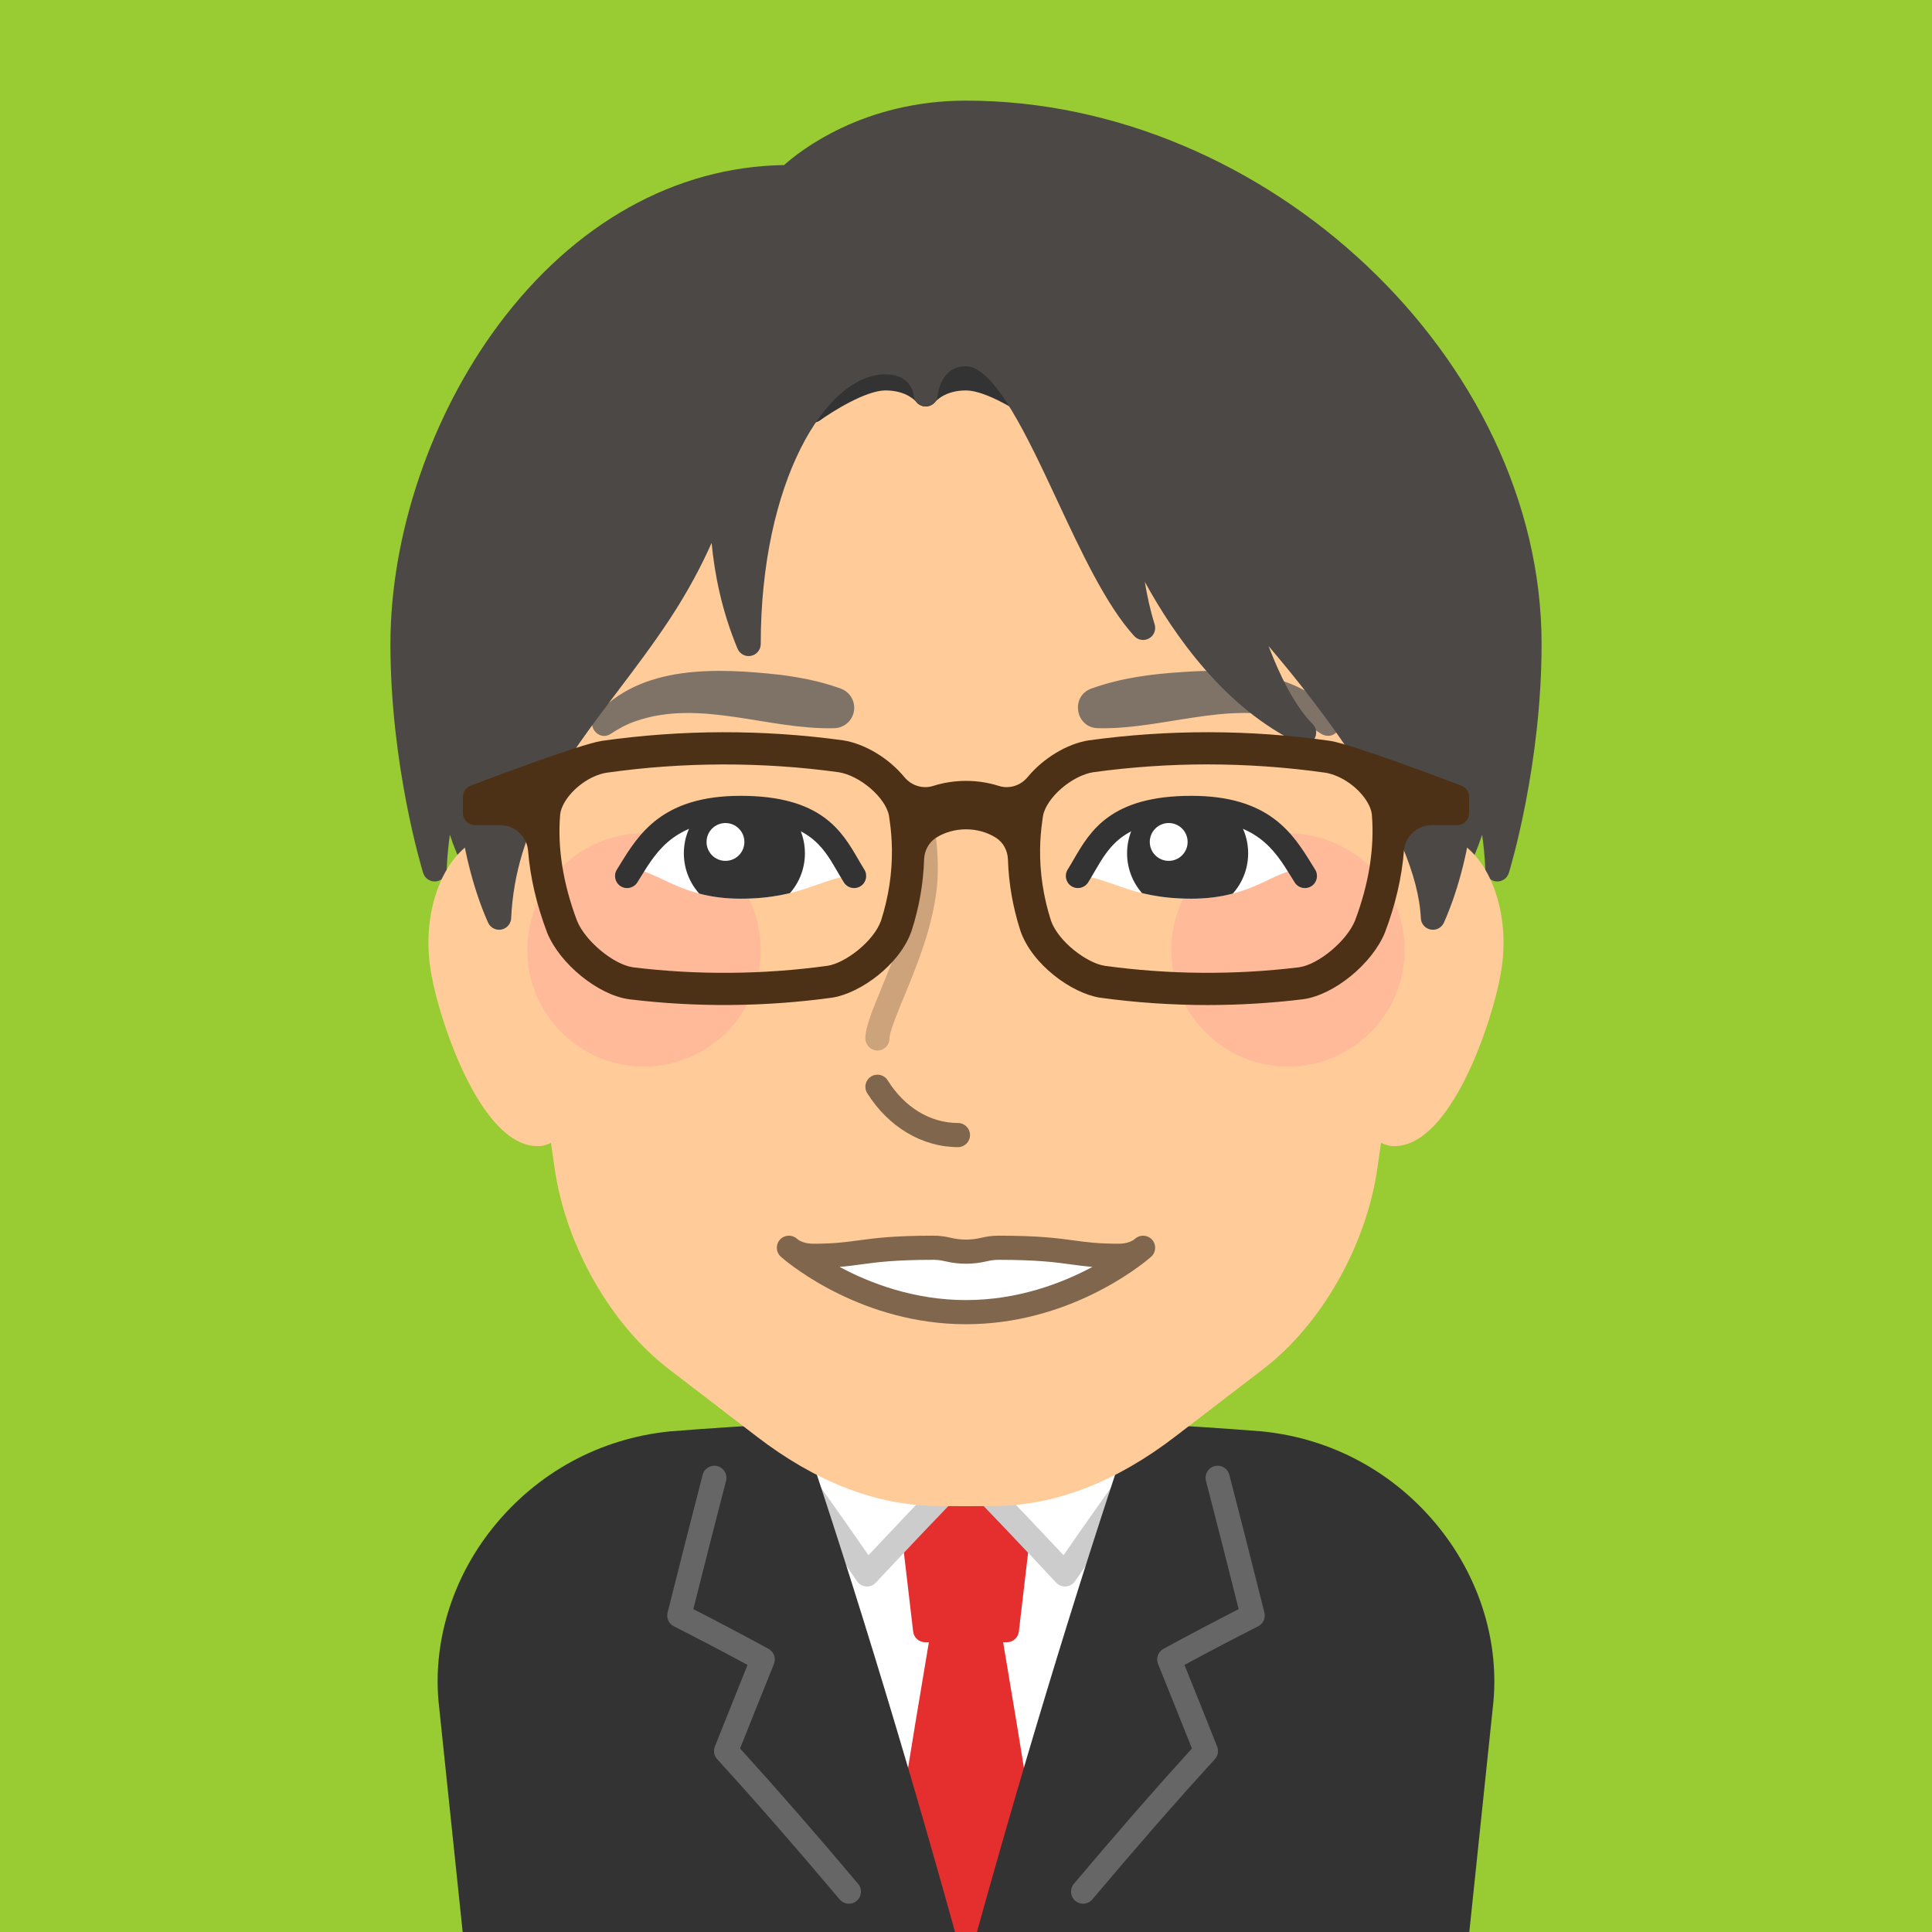 <?xml version="1.0" encoding="UTF-8"?><svg id="_2025-09-02" xmlns="http://www.w3.org/2000/svg" width="240" height="240" xmlns:xlink="http://www.w3.org/1999/xlink" viewBox="0 0 240 240"><defs><style>.cls-1{fill:none;}.cls-2{fill:#4c3117;}.cls-3{fill:#9c3;}.cls-4{fill:#ccc;}.cls-5{clip-path:url(#clippath-1);}.cls-6{clip-path:url(#clippath-4);}.cls-7{fill:#fb9;}.cls-8{fill:#fff;}.cls-9{fill:#666;}.cls-10{fill:#7f7266;}.cls-11{fill:#4c4845;}.cls-12{fill:#cca37a;}.cls-13{fill:#e52e2e;}.cls-14{fill:#333;}.cls-15{fill:#fc9;}.cls-16{fill:#7f664c;}</style><clipPath id="clippath-1"><path class="cls-1" d="M148,100.36c-10.34,0-11.75,4.7-14.1,8.46,3.76,0,6.313,2.82,14.1,2.82,7.393,0,10.07-3.383,13.539-3.726-2.205-3.568-4.881-7.554-13.539-7.554Z"/></clipPath><clipPath id="clippath-4"><path class="cls-1" d="M92,100.36c10.34,0,11.75,4.7,14.1,8.46-3.76,0-6.313,2.82-14.1,2.82-7.393,0-10.07-3.383-13.539-3.726,2.205-3.568,4.881-7.554,13.539-7.554Z"/></clipPath></defs><rect class="cls-3" x="0" width="240" height="240"/><path class="cls-11" d="M120,12.5c-12.772,0-20.644,6.252-22.598,8.004-13.508.202-26.088,7.232-35.48,19.85-8.404,11.289-13.422,26.11-13.422,39.646,0,15.052,3.9,27.901,4.066,28.441.22.709.92,1.153,1.655,1.042.733-.11,1.276-.74,1.278-1.481,0-.028.011-1.655.386-4.31.914,2.804,2.428,6.065,4.938,9.239.285.36.718.57,1.177.57h116c.459,0,.892-.21,1.177-.57,2.51-3.173,4.023-6.435,4.938-9.239.375,2.655.386,4.282.386,4.31.002.742.545,1.372,1.278,1.481.743.11,1.437-.334,1.655-1.042.166-.54,4.066-13.389,4.066-28.441,0-35.327-34.079-67.5-71.5-67.5Z"/><path class="cls-8" d="M181.805,242.073c-40.952,6.321-82.658,6.321-123.61,0-1.049-10.025-2.097-20.051-3.146-30.076-1.888-16.111,10.684-31.919,28.204-33.686,24.454-1.966,49.039-1.966,73.493 0,17.522,1.768,30.091,17.576,28.204,33.686-1.049,10.025-2.097,20.051-3.146,30.076Z"/><path class="cls-13" d="M131.053,244.152c-2.037-13.464-4.202-26.929-6.441-40.148.153 0.0.306-.001.459,0h.005c.762,0,1.402-.57,1.49-1.327.719-6.21,1.456-12.415,2.21-18.614.051-.423-.08-.848-.36-1.168s-.684-.507-1.109-.513c-4.848-.062-9.766-.062-14.613,0-.426.006-.829.192-1.109.513s-.411.745-.36,1.168c.754,6.199,1.491,12.404,2.21,18.614.088.757.729,1.327,1.49,1.327h.005c.153-.001.306 0.0.459,0-2.239,13.22-4.404,26.685-6.441,40.148-.064.427.058.86.336,1.19.277.33.684.524,1.114.534,3.187.069,6.395.104,9.603.104s6.416-.035,9.603-.104c.431-.01.837-.204,1.114-.534.278-.33.4-.764.336-1.19Z"/><path class="cls-8" d="M120,182.668c4.171,4.276,8.271,8.601,12.298,12.913,4.202-6.134,8.506-12.181,12.912-18.051-8.461,1.444-16.868,3.194-25.209,5.138Z"/><path class="cls-4" d="M132.298,197.081c-.414,0-.812-.171-1.096-.477-4.515-4.833-8.53-9.049-12.276-12.89-.378-.387-.518-.948-.365-1.468.151-.52.572-.917,1.099-1.04,9.048-2.107,17.322-3.794,25.298-5.155.606-.105,1.213.174,1.532.697.32.524.288,1.19-.08,1.682-4.196,5.591-8.407,11.478-12.874,17.998-.257.375-.671.614-1.124.648-.038.003-.076.004-.113.004ZM122.931,183.532c2.862,2.959,5.894,6.146,9.188,9.661,3.31-4.8,6.488-9.265,9.636-13.532-5.999,1.088-12.209,2.365-18.823,3.871Z"/><path class="cls-8" d="M120,182.668c-4.171,4.276-8.271,8.601-12.298,12.913-4.202-6.134-8.506-12.181-12.912-18.051,8.461,1.444,16.868,3.194,25.209,5.138Z"/><path class="cls-4" d="M107.702,197.081c-.037,0-.075-.001-.113-.004-.453-.034-.867-.273-1.124-.648-4.467-6.521-8.678-12.407-12.874-17.998-.368-.491-.4-1.157-.08-1.682.32-.523.924-.803,1.532-.697,7.976,1.361,16.25,3.048,25.298,5.155.526.123.947.521,1.099,1.04.152.52.013,1.081-.365,1.468-3.746,3.841-7.762,8.057-12.276,12.89-.284.306-.682.477-1.096.477ZM98.246,179.661c3.147,4.268,6.326,8.732,9.636,13.532,3.294-3.515,6.325-6.702,9.188-9.661-6.614-1.506-12.824-2.783-18.823-3.871Z"/><path class="cls-14" d="M178.763,189.766c-5.489-6.833-13.291-11.077-21.967-11.952l-.01-.001c-5.229-.421-10.53-.755-15.754-.993l-.376-.018-.12.357c-7.012,20.811-13.917,43.612-20.536,67.776-6.619-24.164-13.524-46.966-20.536-67.776l-.12-.357-.376.018c-5.224.238-10.524.572-15.754.993l-.01.001c-8.677.875-16.479,5.12-21.968,11.953-5.155,6.416-7.592,14.54-6.685,22.282l3.187,30.46.381.059c20.194,3.117,40.79,4.708,61.228,4.741l-.002.006h1.309l-.002-.006c20.438-.033,41.034-1.624,61.228-4.741l.381-.059,3.187-30.453c.906-7.75-1.53-15.874-6.686-22.29Z"/><path class="cls-9" d="M134.546,236.486c-.341,0-.684-.116-.966-.353-.633-.534-.714-1.48-.181-2.114,5.268-6.253,10.073-11.763,14.667-16.817-1.38-3.469-2.783-6.972-4.209-10.499-.286-.707.004-1.517.675-1.881,3.276-1.78,6.343-3.398,9.338-4.93-1.341-5.354-2.705-10.711-4.061-15.939-.208-.802.273-1.62,1.076-1.828.807-.203,1.621.274,1.828,1.076,1.455,5.613,2.921,11.374,4.356,17.123.17.679-.152,1.385-.776,1.701-2.95,1.496-5.956,3.07-9.153,4.796,1.375,3.408,2.729,6.792,4.061,10.145.211.533.101,1.141-.286,1.564-4.759,5.214-9.737,10.913-15.221,17.423-.297.352-.721.533-1.148.533Z"/><path class="cls-9" d="M105.454,236.486c-.428,0-.852-.182-1.148-.533-5.483-6.51-10.462-12.209-15.221-17.423-.387-.424-.497-1.031-.286-1.564,1.332-3.353,2.686-6.736,4.061-10.145-3.197-1.726-6.203-3.3-9.153-4.796-.624-.316-.946-1.022-.776-1.701,1.436-5.749,2.901-11.51,4.356-17.123.207-.803,1.029-1.281,1.828-1.076.803.208,1.284,1.026,1.076,1.828-1.355,5.229-2.72,10.585-4.061,15.939,2.995,1.531,6.062,3.149,9.338,4.93.671.364.961,1.174.675,1.881-1.426,3.527-2.829,7.03-4.209,10.499,4.594,5.055,9.399,10.564,14.667,16.817.533.634.452,1.58-.181,2.114-.282.236-.625.353-.966.353Z"/><path class="cls-15" d="M179.549,103.821c-.1-.028-.201-.046-.304-.054-5.457-.397-11.097,6.014-12.358,13.958-1.007,5.703-1.578,22.824,5.619,24.584.063.016.128.027.192.034.179.02.354.029.529.029,7.085,0,12.171-15.619,13.156-21.196,1.531-7.917-1.597-15.862-6.835-17.355Z"/><path class="cls-15" d="M60.755,103.767c-.103.007-.204.025-.304.054-5.24,1.494-8.369,9.447-6.838,17.342.979,5.565,6.068,21.209,13.159,21.209.175,0,.352-.01.529-.029.064-.007.129-.019.192-.034,7.191-1.758,6.627-18.855,5.621-24.571-1.271-7.962-6.917-14.36-12.36-13.971Z"/><path class="cls-15" d="M168.166,50.334c-10.947-13.091-28.5-20.669-48.175-20.789-19.658.12-37.211,7.698-48.158,20.79-9.504,11.365-13.296,25.93-10.686,40.968l7.774,53.975c1.406,9.502,6.923,19.202,14.06,24.715,3.74,2.861,7.408,5.68,11.005,8.443,7.297,5.61,14.74,8.516,22.12,8.636,1.298.021,2.596.033,3.894.033,1.299,0,2.595-.012,3.893-.033,7.379-.12,14.822-3.025,22.121-8.636,3.597-2.764,7.265-5.582,11.005-8.443.002-.002.004-.003.006-.004,7.131-5.509,12.647-15.209,14.055-24.717l7.767-53.926c2.617-15.082-1.176-29.646-10.68-41.012Z"/><path class="cls-7" d="M160,103.5c-7.995,0-14.5,6.505-14.5,14.5s6.505,14.5,14.5,14.5,14.5-6.505,14.5-14.5-6.505-14.5-14.5-14.5Z"/><path class="cls-7" d="M80,103.5c-7.995,0-14.5,6.505-14.5,14.5s6.505,14.5,14.5,14.5,14.5-6.505,14.5-14.5-6.505-14.5-14.5-14.5Z"/><path class="cls-12" d="M109,130.5c-.828,0-1.5-.672-1.5-1.5,0-1.414.834-3.432,1.987-6.224,1.693-4.097,4.013-9.709,4.013-14.776,0-4.446-.833-6.312-.842-6.329-.37-.741-.07-1.642.671-2.013.742-.368,1.643-.07,2.013.671.118.237,1.158,2.467,1.158,7.671,0,5.663-2.45,11.593-4.24,15.923-.865,2.094-1.76,4.259-1.76,5.077,0,.828-.672,1.5-1.5,1.5Z"/><path class="cls-16" d="M119,142.5c-4.431,0-8.645-2.506-11.271-6.704-.439-.702-.227-1.628.476-2.067.699-.44,1.629-.228,2.067.476,2.106,3.365,5.288,5.296,8.729,5.296.828,0,1.5.672,1.5,1.5s-.672,1.5-1.5,1.5Z"/><g class="cls-5"><circle class="cls-8" cx="148" cy="106" r="18.8"/><circle class="cls-14" cx="147.53" cy="106" r="7.52"/><circle class="cls-8" cx="145.18" cy="104.59" r="2.35"/></g><path class="cls-14" d="M162.101,110.32c-.5,0-.988-.25-1.273-.705l-.394-.637c-2.157-3.5-4.389-7.118-12.434-7.118-8.308,0-10.114,3.114-12.027,6.41-.264.455-.526.906-.8,1.345-.441.703-1.368.915-2.067.477-.702-.439-.916-1.364-.478-2.067.258-.411.502-.834.75-1.26,2.044-3.522,4.587-7.905,14.622-7.905,9.72,0,12.641,4.737,14.987,8.544l.385.621c.438.703.225,1.628-.478,2.067-.247.155-.522.228-.794.228Z"/><g class="cls-6"><circle class="cls-8" cx="92" cy="106" r="18.8"/><path class="cls-14" d="M99.99,106c0,4.153-3.367,7.52-7.52,7.52s-7.52-3.367-7.52-7.52,3.367-7.52,7.52-7.52,7.52,3.367,7.52,7.52Z"/><circle class="cls-8" cx="90.12" cy="104.59" r="2.35"/></g><path class="cls-14" d="M106.101,110.32c-.5,0-.988-.25-1.273-.705-.273-.438-.536-.89-.8-1.345-1.913-3.296-3.72-6.41-12.027-6.41-8.045,0-10.276,3.619-12.434,7.118l-.394.637c-.441.703-1.367.915-2.067.477-.702-.439-.916-1.364-.478-2.067l.385-.621c2.347-3.807,5.268-8.544,14.987-8.544,10.035,0,12.578,4.383,14.622,7.905.248.426.492.849.75,1.26.438.703.225,1.628-.478,2.067-.247.155-.522.228-.794.228Z"/><path class="cls-10" d="M135.553,85.54c3.672-1.317,7.447-1.815,11.302-2.053,5.985-.454,12.74-.098,17.65,3.902,1.007.848,2.887,2.387,1.39,3.696-.622.511-1.433.369-2.013-.086-.401-.255-.875-.55-1.298-.756-8.283-3.993-17.429.426-26.136.216-2.838.007-3.533-3.943-.894-4.919h0Z"/><path class="cls-10" d="M103.553,90.46c-8.222.19-16.618-3.671-24.624-.863-1.101.383-2.138.945-3.103,1.587-1.382.898-2.99-.929-1.945-2.183,5.693-6.526,15.29-6.022,23.096-5.169,2.537.336,5.02.816,7.47,1.708,1.316.48,1.994,1.935,1.515,3.251-.378,1.038-1.364,1.68-2.409,1.668h0Z"/><path class="cls-14" d="M129,42.5h-28c-.828,0-1.5.671-1.5,1.5v7c0,.564.316,1.08.819,1.336.504.256,1.105.209,1.562-.123,1.423-1.033,5.654-3.713,8.118-3.713,2.638,0,3.769,1.362,3.8,1.4.277.37.72.58,1.182.589.478-.009.911-.208,1.203-.568.047-.058,1.178-1.42,3.815-1.42,2.464,0,6.695,2.681,8.118,3.713.262.19.57.286.882.286.232,0,.466-.054.681-.163.503-.256.819-.772.819-1.336v-7c0-.829-.672-1.5-1.5-1.5Z"/><path class="cls-11" d="M182.872,52.779l-42-30c-.255-.182-.56-.279-.872-.279h-40c-.312,0-.617.098-.872.279l-42,30c-.394.282-.628.736-.628,1.221v40c0,.462.047,11.424,4.129,20.609.283.636.977.993,1.648.865.684-.129,1.189-.71,1.221-1.405.526-11.409,6.685-19.549,13.204-28.167,2.196-2.902,4.467-5.904,6.552-9.078,2.264-3.446,3.93-6.646,5.146-9.385.357,3.819,1.246,8.419,3.217,13.139.274.66.979,1.036,1.679.893.7-.14,1.205-.756,1.205-1.471,0-20.039,8.015-33.5,15.5-33.5,3.026,0,3.454,2.221,3.508,2.649.076.768.723,1.351,1.492,1.351h.015c.776-.008,1.419-.606,1.48-1.38.012-.148.326-3.62,3.505-3.62,3.543,0,7.675,8.846,11.32,16.651,2.994,6.412,6.091,13.041,9.571,16.859.473.519,1.244.642,1.856.29.609-.351.894-1.079.683-1.75-.546-1.739-.938-3.556-1.219-5.274,3.61,6.609,9.944,15.696,19.143,20.078.662.315,1.451.107,1.871-.49.421-.597.351-1.411-.166-1.926-2.292-2.285-4.162-6.239-5.475-9.68,6.732,7.882,18.421,23.044,18.917,33.811.031.695.537,1.276,1.221,1.405.093.018.186.026.278.026.583,0,1.126-.342,1.37-.891,4.082-9.186,4.129-20.147,4.129-20.609v-40c0-.484-.234-.939-.628-1.221Z"/><path class="cls-2" d="M181.535,97.599c-1.364-.521-13.408-5.1-16.274-5.562-.009-.001-.019-.003-.027-.004-9.944-1.41-20.024-1.432-29.988-.063-2.665.415-5.641,2.203-7.582,4.556-.892,1.081-2.306,1.513-3.6,1.1-2.592-.828-5.536-.828-8.126,0-1.294.413-2.708-.017-3.601-1.099-1.941-2.353-4.917-4.142-7.608-4.56-9.936-1.365-20.015-1.344-29.989.071-2.866.462-14.91,5.042-16.274,5.562-.581.222-.965.779-.965,1.401v2c0,.829.672,1.5,1.5,1.5h3.12c1.81,0,3.337,1.394,3.478,3.173.261,3.301,1.056,6.724,2.377,10.209,1.58,3.865,6.317,7.717,10.162,8.249,8.317,1.015,16.875.954,25.254-.201,3.475-.546,8.369-4.076,9.839-8.267h-.001c.007-.02.014-.039.02-.059.932-2.898,1.45-5.862,1.541-8.81.036-1.139.593-2.158,1.489-2.725,2.209-1.397,5.234-1.397,7.443,0,.896.567,1.453,1.586,1.489,2.725.091,2.948.609,5.912,1.541,8.81.006.02.013.039.02.059h-.001c1.47,4.191,6.364,7.721,9.868,8.272,4.415.607,8.917.915,13.381.915,3.952,0,7.938-.242,11.867-.722,3.821-.528,8.559-4.381,10.152-8.282,1.308-3.449,2.103-6.871,2.363-10.173.141-1.779,1.668-3.172,3.478-3.172h3.12c.828,0,1.5-.671,1.5-1.5v-2c0-.622-.384-1.18-.965-1.401ZM69.582,101.21c.002-.018.005-.036.006-.051.046-.428.22-.919.503-1.42,1.046-1.849,3.264-3.427,5.247-3.747,9.521-1.351,19.34-1.369,28.811-.069,2.69.418,5.865,3.162,6.286,5.414.02.116.034.232.049.349l.038.284c.169,1.158.262,2.341.276,3.514.037,2.98-.417,5.966-1.351,8.877-.93,2.607-4.438,5.266-6.641,5.613-8.02,1.1-16.154,1.165-24.153.191-2.419-.335-5.937-3.255-6.957-5.749-1.745-4.605-2.456-9.056-2.114-13.206ZM150.007,94.957c4.886,0,9.816.348,14.627,1.03,2.012.324,4.229,1.902,5.275,3.75.283.501.457.993.502,1.412.001.017.004.036.007.056.339,4.162-.37,8.6-2.107,13.19-1.043,2.526-4.551,5.434-6.938,5.765-8.024.976-16.157.912-24.149-.184-2.236-.352-5.756-3.021-6.663-5.596-.938-2.917-1.395-5.91-1.357-8.896.015-1.174.107-2.357.276-3.518l.038-.282c.015-.116.029-.232.045-.326.425-2.275,3.6-5.019,6.264-5.433,4.684-.643,9.454-.969,14.182-.969Z"/><path class="cls-8" d="M122.196,155.23c-1.444.342-2.948.342-4.391,0-.561-.133-1.183-.23-1.804-.23-9,0-9,1-15,1-2,0-3-1-3-1,0,0,9,8,22,8s22-8,22-8c0,0-1,1-3,1-6,0-6-1-15-1-.621,0-1.243.097-1.804.23Z"/><path class="cls-16" d="M120,164.5c-12.688,0-21.6-7.188-22.856-8.258-.109-.089-.177-.154-.204-.182-.574-.573-.587-1.499-.031-2.09.558-.591,1.483-.631,2.088-.092.006.005.05.043.131.11.193.137.816.511,1.873.511,2.596,0,3.994-.19,5.614-.411,2.029-.275,4.329-.589,9.386-.589.67,0,1.394.091,2.15.27,1.211.289,2.489.288,3.698.001l.001-.001c.757-.179,1.48-.27,2.15-.27,5.057,0,7.356.313,9.386.589,1.62.221,3.019.411,5.614.411,1.093,0,1.721-.399,1.907-.54.061-.05.093-.078.098-.082.608-.536,1.534-.493,2.087.095.556.591.542,1.515-.031,2.088-.027.027-.095.093-.204.182-1.257,1.07-10.169,8.258-22.856,8.258ZM104.291,157.378c3.736,2.003,9.223,4.122,15.709,4.122s11.972-2.119,15.709-4.122c-1.012-.083-1.857-.197-2.728-.316-1.936-.263-4.129-.562-8.981-.562-.438,0-.929.063-1.459.189-1.663.395-3.42.396-5.083-.001-.529-.125-1.021-.188-1.458-.188-4.853,0-7.046.299-8.981.562-.87.119-1.716.233-2.728.316Z"/></svg>